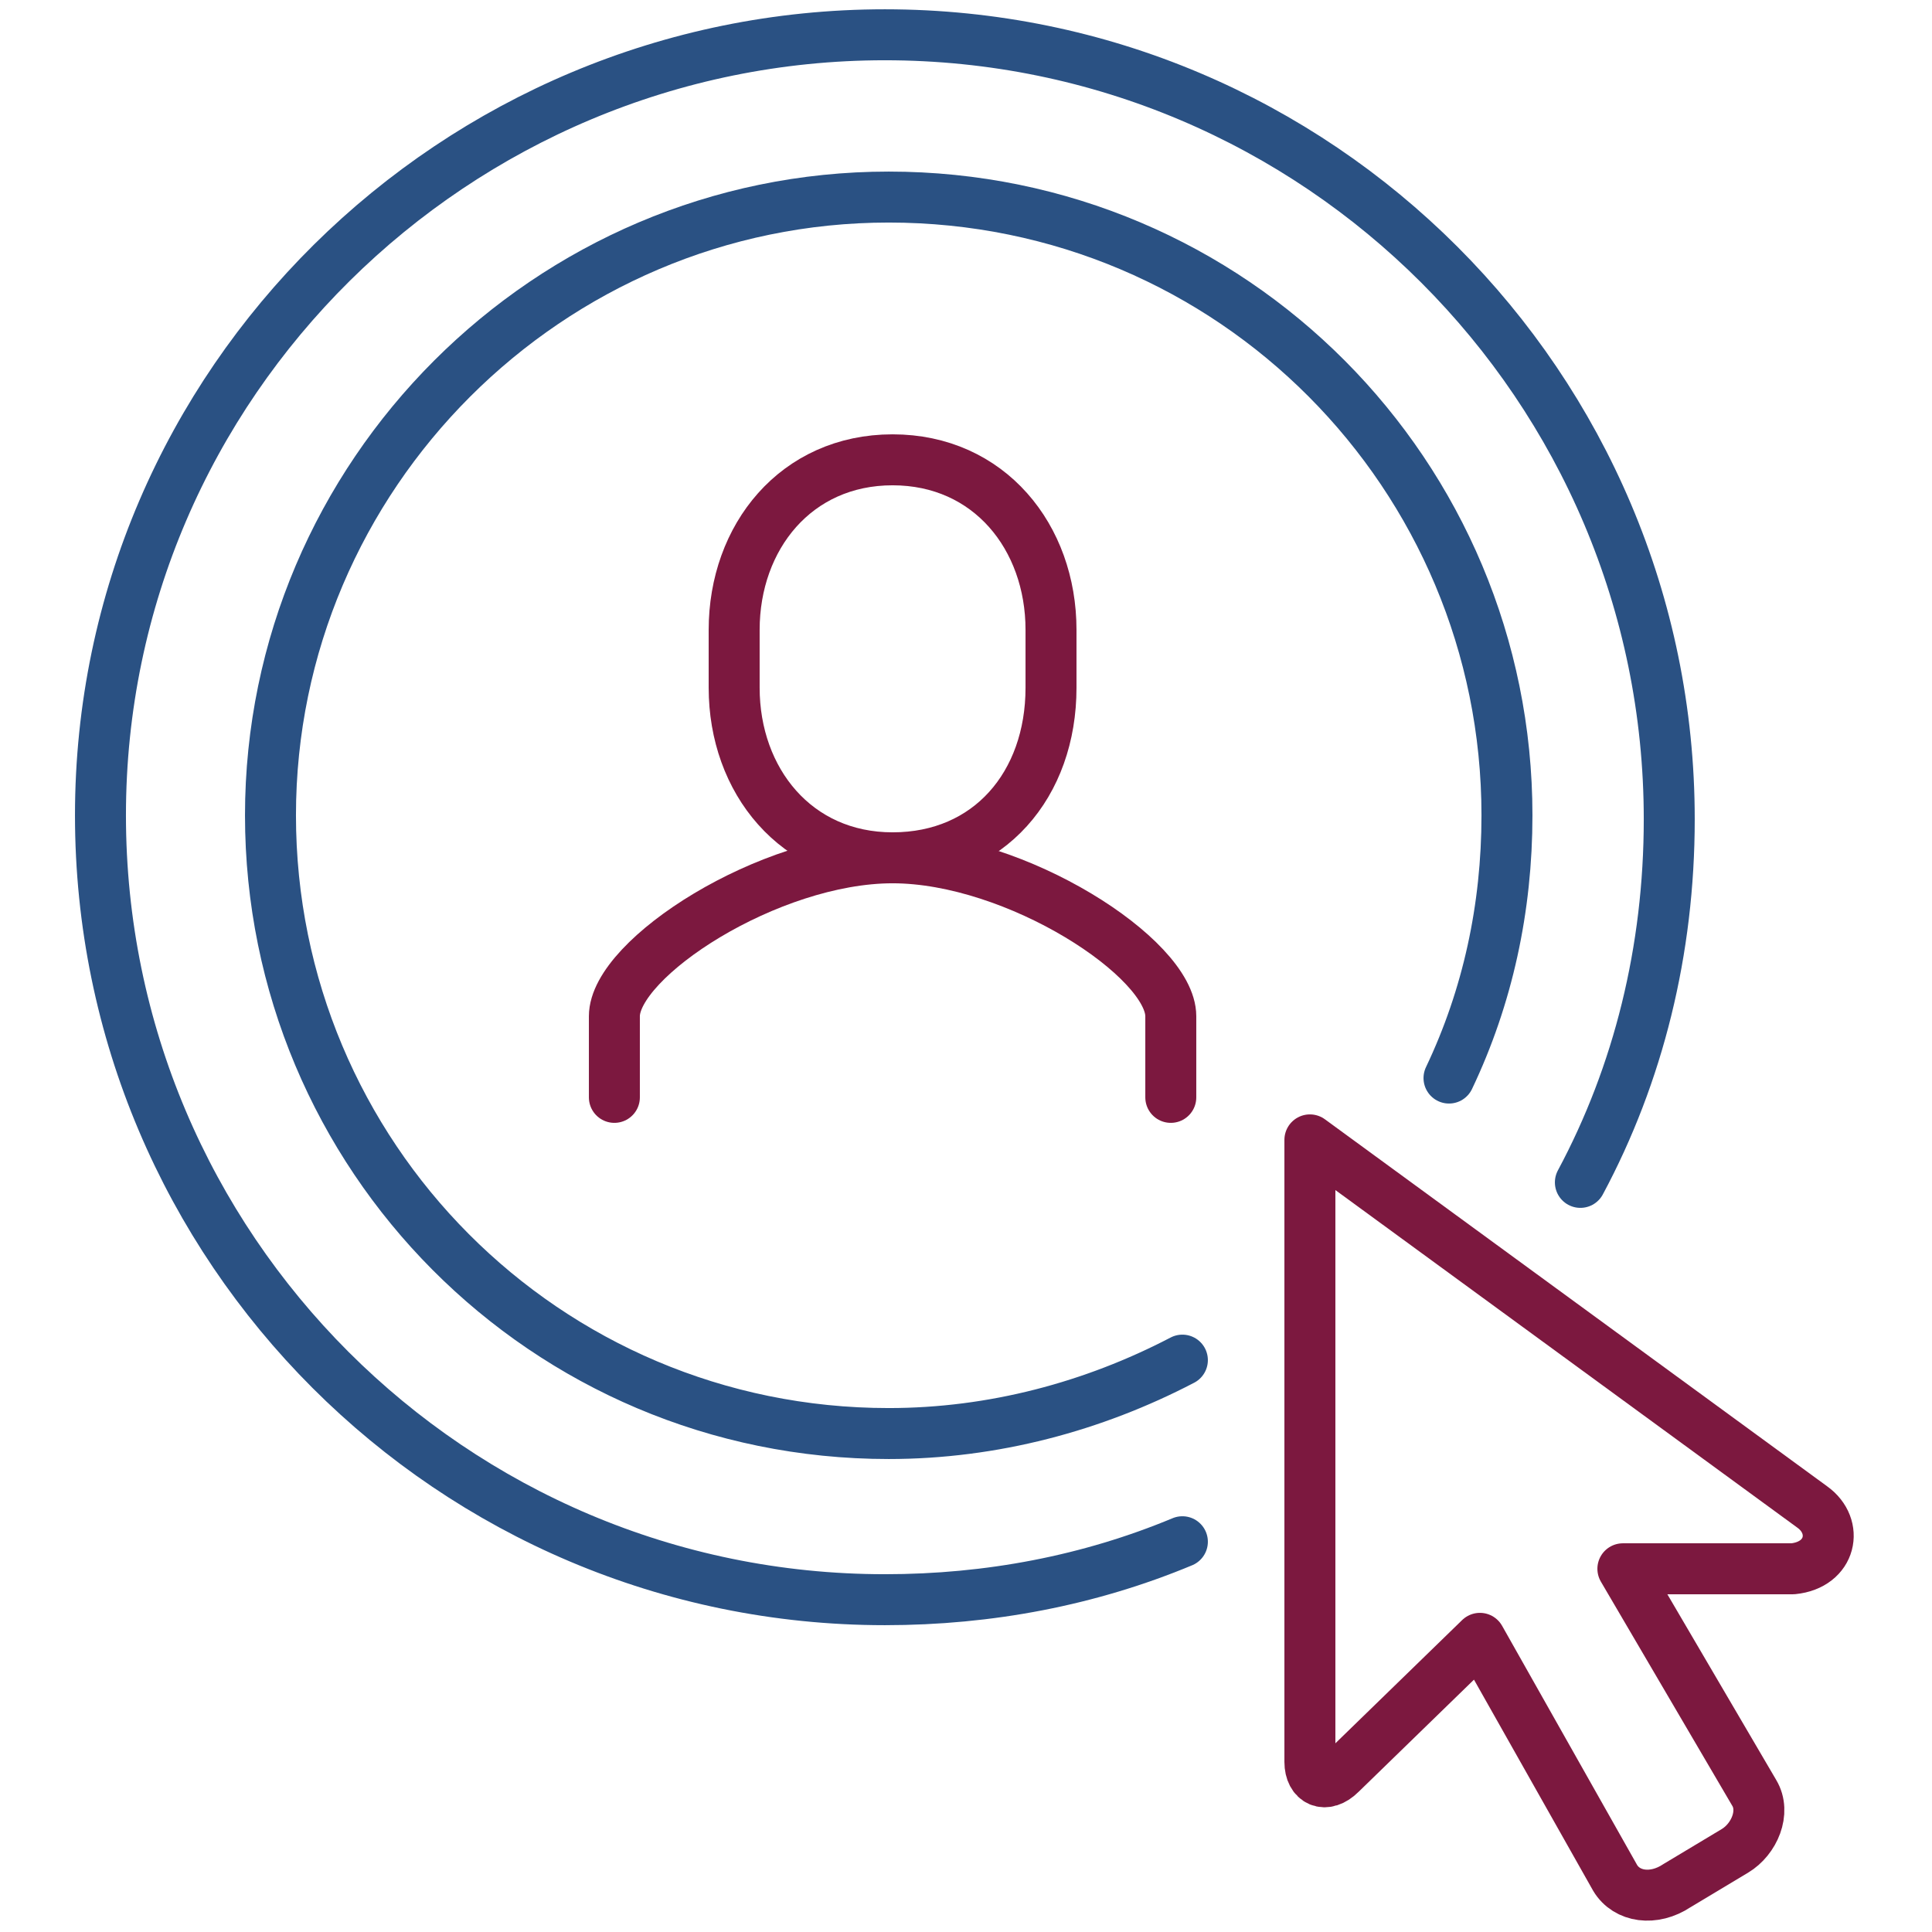 <?xml version="1.0" encoding="utf-8"?>
<!-- Generator: Adobe Illustrator 25.2.0, SVG Export Plug-In . SVG Version: 6.00 Build 0)  -->
<svg version="1.1" id="Layer_1" xmlns="http://www.w3.org/2000/svg" xmlns:xlink="http://www.w3.org/1999/xlink" x="0px" y="0px"
	 viewBox="0 0 50 50" style="enable-background:new 0 0 50 50;" xml:space="preserve">
<style type="text/css">
	.st0{fill:none;stroke:#7C183F;stroke-width:1.319;stroke-linecap:round;stroke-linejoin:round;stroke-miterlimit:10;}
	.st1{fill:none;stroke:#7C183F;stroke-width:1.319;stroke-linejoin:round;stroke-miterlimit:10;}
	.st2{fill:none;stroke:#2A5183;stroke-width:1.319;stroke-linecap:round;stroke-miterlimit:10;}
</style>
<g>
	<path class="st0" d="M30.3,28.4v-2.1c0-1.5-4-4.1-7.2-4.1c-3.2,0-7.2,2.6-7.2,4.1v2.1"/>
	<path class="st1" d="M23.1,22.2c-2.5,0-4.1-2-4.1-4.4v-1.5c0-2.4,1.6-4.4,4.1-4.4c2.5,0,4.1,2,4.1,4.4v1.5
		C27.2,20.3,25.6,22.2,23.1,22.2z"/>
	<path class="st2" d="M30.6,39.9c-2.4,1-5,1.5-7.7,1.5c-11.2,0-20.3-9.1-20.3-20.3S11.8,0.9,22.9,0.9c11.2,0,20.3,9.1,20.3,20.3
		c0,3.4-0.8,6.6-2.3,9.4"/>
	<path class="st2" d="M30.6,35.2c-2.3,1.2-4.9,1.9-7.6,1.9c-8.9,0-16-7.2-16-16s7.2-16,16-16c8.9,0,16,7.2,16,16
		c0,2.4-0.5,4.7-1.5,6.8"/>
	<path class="st0" d="M46.9,39l-13-9.5v16.1c0,0.5,0.4,0.7,0.8,0.3l3.6-3.5l3.5,6.2c0.3,0.5,1,0.6,1.6,0.2l1.5-0.9
		c0.5-0.3,0.8-1,0.5-1.5L42,40.6h4.4C47.4,40.5,47.6,39.5,46.9,39z"/>
</g>
</svg>
